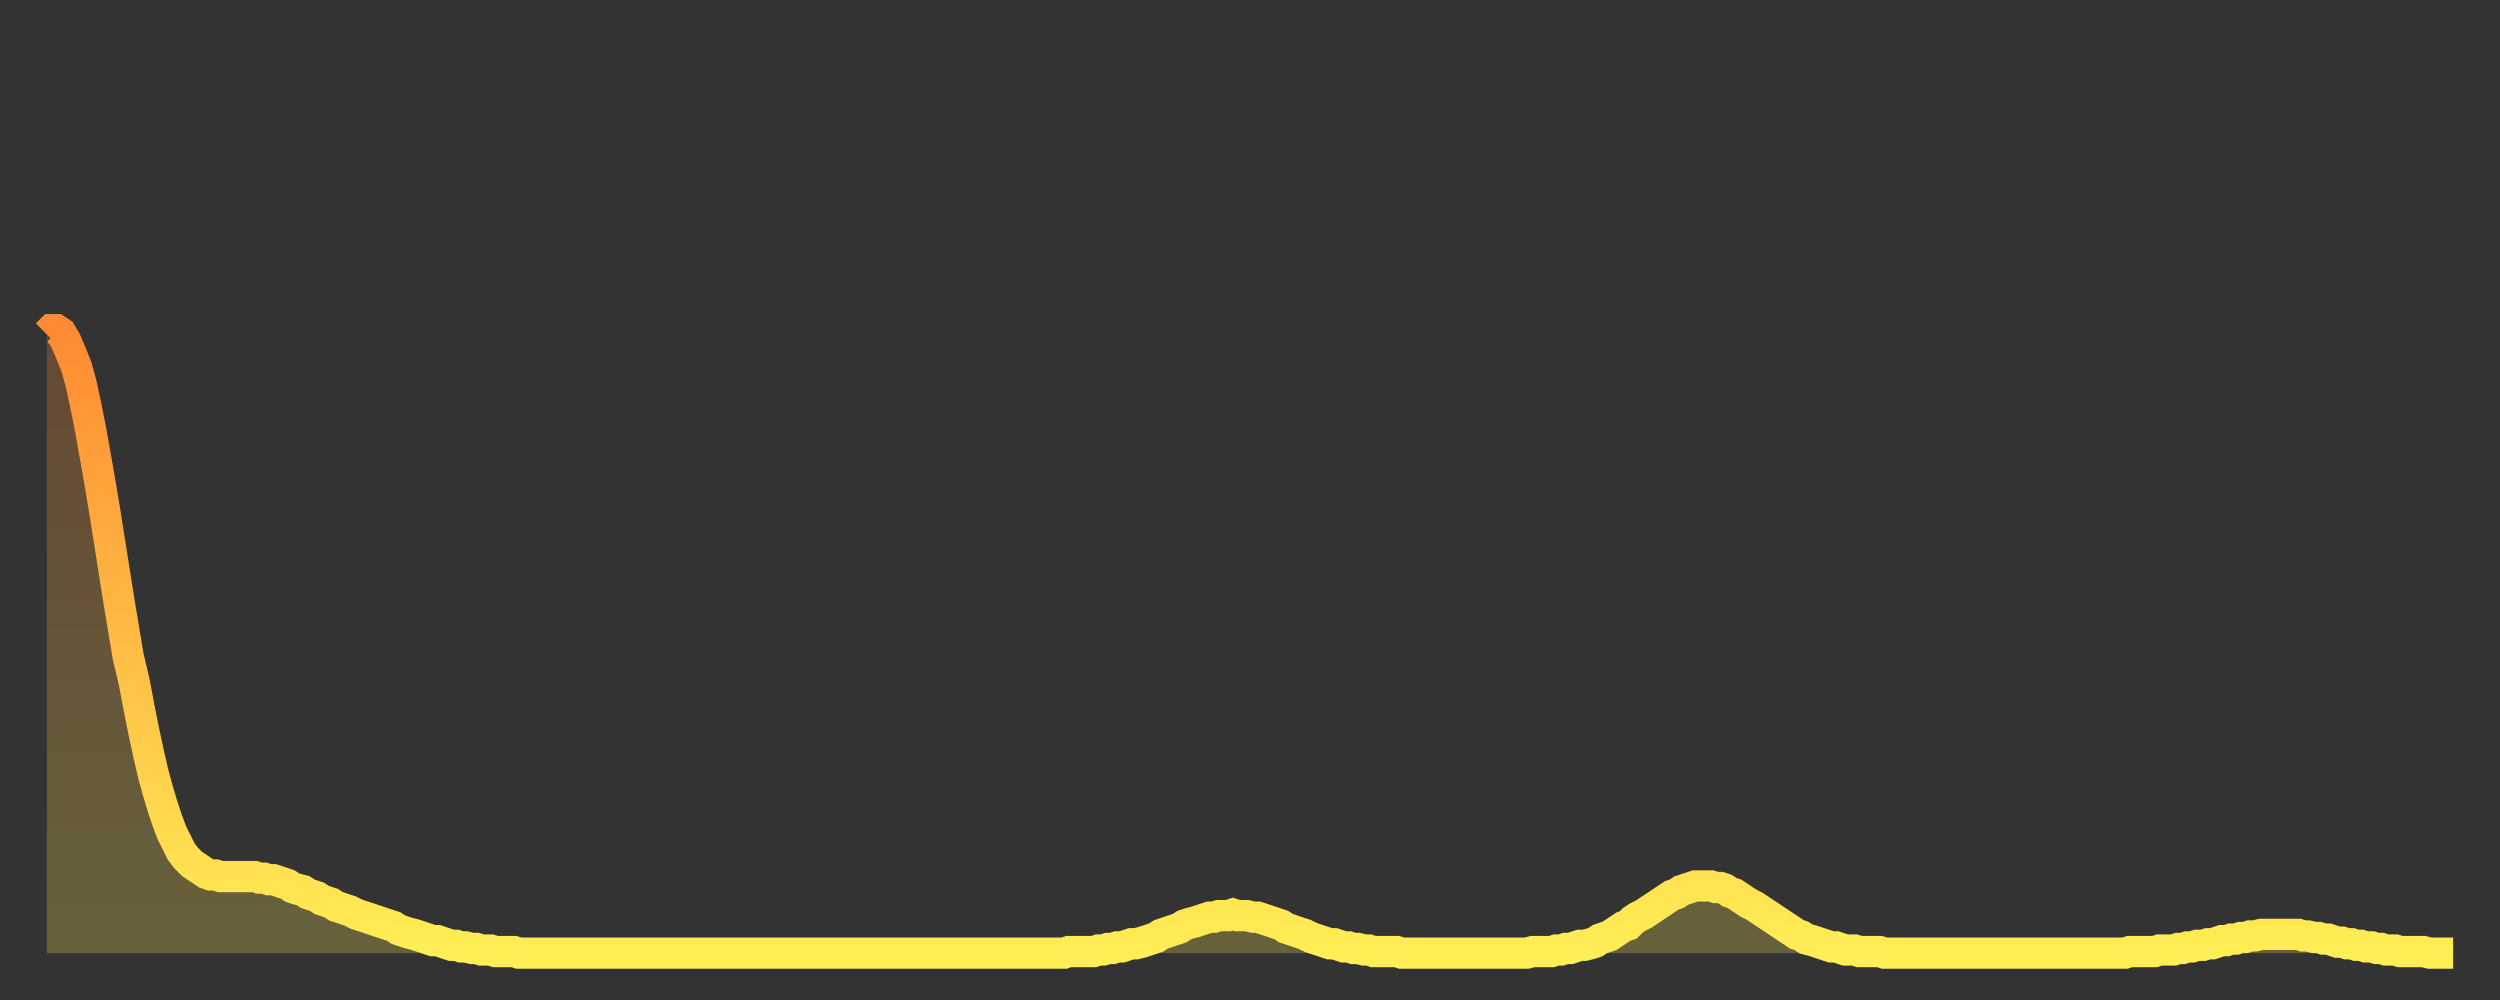 <?xml version="1.0" encoding="utf-8" ?>
<svg baseProfile="full" height="64" version="1.1" width="160" xmlns="http://www.w3.org/2000/svg" xmlns:ev="http://www.w3.org/2001/xml-events" xmlns:xlink="http://www.w3.org/1999/xlink"><rect width="100%" height="100%" fill="#333333" stroke="none"/><defs><linearGradient id="id134882" x1="0" x2="0" y1="0" y2="1"><stop offset="0%" stop-color="#ff8a33" /><stop offset="50%" stop-color="#ffbc44" /><stop offset="100%" stop-color="#ffee55" /></linearGradient></defs><g transform="translate(3,3)"><g><path d="M 0.0 18.4 0.3 18.1 0.6 18.1 0.9 18.3 1.2 18.8 1.5 19.5 1.9 20.5 2.2 21.6 2.5 23.0 2.8 24.5 3.1 26.2 3.4 27.9 3.7 29.7 4.0 31.6 4.3 33.5 4.6 35.4 4.9 37.2 5.2 39.0 5.6 40.7 5.9 42.3 6.2 43.8 6.5 45.2 6.8 46.5 7.1 47.6 7.4 48.6 7.7 49.5 8.0 50.3 8.3 50.9 8.6 51.5 8.9 51.9 9.3 52.3 9.6 52.5 9.9 52.7 10.2 52.9 10.5 53.0 10.8 53.0 11.1 53.1 11.4 53.1 11.7 53.1 12.0 53.1 12.3 53.1 12.7 53.1 13.0 53.1 13.3 53.1 13.6 53.2 13.9 53.2 14.2 53.3 14.5 53.3 14.8 53.4 15.1 53.5 15.4 53.6 15.7 53.8 16.0 53.9 16.4 54.0 16.7 54.2 17.0 54.3 17.3 54.4 17.6 54.6 17.9 54.7 18.2 54.8 18.5 55.0 18.8 55.1 19.1 55.2 19.4 55.3 19.8 55.5 20.1 55.6 20.4 55.7 20.7 55.8 21.0 55.9 21.3 56.0 21.6 56.1 21.9 56.2 22.2 56.3 22.5 56.5 22.8 56.6 23.1 56.7 23.5 56.8 23.8 56.9 24.1 57.0 24.4 57.1 24.7 57.2 25.0 57.2 25.3 57.3 25.6 57.4 25.9 57.5 26.2 57.5 26.5 57.6 26.8 57.6 27.2 57.7 27.5 57.7 27.8 57.8 28.1 57.8 28.4 57.8 28.7 57.9 29.0 57.9 29.3 57.9 29.6 57.9 29.9 57.9 30.2 58.0 30.6 58.0 30.9 58.0 31.2 58.0 31.5 58.0 31.8 58.0 32.1 58.0 32.4 58.0 32.7 58.0 33.0 58.0 33.3 58.0 33.6 58.0 33.9 58.0 34.3 58.0 34.6 58.0 34.9 58.0 35.2 58.0 35.5 58.0 35.8 58.0 36.1 58.0 36.4 58.0 36.7 58.0 37.0 58.0 37.3 58.0 37.7 58.0 38.0 58.0 38.3 58.0 38.6 58.0 38.9 58.0 39.2 58.0 39.5 58.0 39.8 58.0 40.1 58.0 40.4 58.0 40.7 58.0 41.0 58.0 41.4 58.0 41.7 58.0 42.0 58.0 42.3 58.0 42.6 58.0 42.9 58.0 43.2 58.0 43.5 58.0 43.8 58.0 44.1 58.0 44.4 58.0 44.7 58.0 45.1 58.0 45.4 58.0 45.7 58.0 46.0 58.0 46.3 58.0 46.6 58.0 46.9 58.0 47.2 58.0 47.5 58.0 47.8 58.0 48.1 58.0 48.5 58.0 48.8 58.0 49.1 58.0 49.4 58.0 49.7 58.0 50.0 58.0 50.3 58.0 50.6 58.0 50.9 58.0 51.2 58.0 51.5 58.0 51.8 58.0 52.2 58.0 52.5 58.0 52.8 58.0 53.1 58.0 53.4 58.0 53.7 58.0 54.0 58.0 54.3 58.0 54.6 58.0 54.9 58.0 55.2 58.0 55.6 58.0 55.9 58.0 56.2 58.0 56.5 58.0 56.8 58.0 57.1 58.0 57.4 58.0 57.7 58.0 58.0 58.0 58.3 58.0 58.6 58.0 58.9 58.0 59.3 58.0 59.6 58.0 59.9 58.0 60.2 58.0 60.5 58.0 60.8 58.0 61.1 58.0 61.4 58.0 61.7 58.0 62.0 58.0 62.3 58.0 62.6 58.0 63.0 58.0 63.3 58.0 63.6 58.0 63.9 58.0 64.2 58.0 64.5 58.0 64.8 58.0 65.1 58.0 65.4 57.9 65.7 57.9 66.0 57.9 66.4 57.9 66.7 57.9 67.0 57.9 67.3 57.8 67.6 57.8 67.9 57.7 68.2 57.7 68.5 57.6 68.8 57.6 69.1 57.5 69.4 57.4 69.7 57.4 70.1 57.3 70.4 57.2 70.7 57.1 71.0 57.0 71.3 56.8 71.6 56.7 71.9 56.6 72.2 56.5 72.5 56.4 72.8 56.2 73.1 56.1 73.5 56.0 73.8 55.9 74.1 55.8 74.4 55.7 74.7 55.7 75.0 55.6 75.3 55.6 75.6 55.6 75.9 55.5 76.2 55.6 76.5 55.6 76.8 55.6 77.2 55.7 77.5 55.7 77.8 55.8 78.1 55.9 78.4 56.0 78.7 56.1 79.0 56.2 79.3 56.4 79.6 56.5 79.9 56.6 80.2 56.7 80.5 56.8 80.9 57.0 81.2 57.1 81.5 57.2 81.8 57.3 82.1 57.4 82.4 57.4 82.7 57.5 83.0 57.6 83.3 57.6 83.6 57.7 83.9 57.7 84.3 57.8 84.6 57.8 84.9 57.9 85.2 57.9 85.5 57.9 85.8 57.9 86.1 57.9 86.4 57.9 86.7 58.0 87.0 58.0 87.3 58.0 87.6 58.0 88.0 58.0 88.3 58.0 88.6 58.0 88.9 58.0 89.2 58.0 89.5 58.0 89.8 58.0 90.1 58.0 90.4 58.0 90.7 58.0 91.0 58.0 91.4 58.0 91.7 58.0 92.0 58.0 92.3 58.0 92.6 58.0 92.9 58.0 93.2 58.0 93.5 58.0 93.8 58.0 94.1 58.0 94.4 58.0 94.7 58.0 95.1 57.9 95.4 57.9 95.7 57.9 96.0 57.9 96.3 57.9 96.6 57.8 96.9 57.8 97.2 57.7 97.5 57.7 97.8 57.6 98.1 57.5 98.4 57.5 98.8 57.4 99.1 57.3 99.4 57.1 99.7 57.0 100.0 56.9 100.3 56.7 100.6 56.5 100.9 56.3 101.2 56.2 101.5 55.9 101.8 55.7 102.2 55.5 102.5 55.3 102.8 55.1 103.1 54.9 103.4 54.7 103.7 54.5 104.0 54.3 104.3 54.2 104.6 54.0 104.9 53.9 105.2 53.8 105.5 53.7 105.9 53.7 106.2 53.7 106.5 53.7 106.8 53.8 107.1 53.8 107.4 53.9 107.7 54.1 108.0 54.2 108.3 54.4 108.6 54.6 108.9 54.8 109.3 55.0 109.6 55.2 109.9 55.4 110.2 55.6 110.5 55.8 110.8 56.0 111.1 56.2 111.4 56.4 111.7 56.6 112.0 56.8 112.3 56.9 112.6 57.1 113.0 57.2 113.3 57.3 113.6 57.4 113.9 57.5 114.2 57.6 114.5 57.6 114.8 57.7 115.1 57.8 115.4 57.8 115.7 57.8 116.0 57.9 116.3 57.9 116.7 57.9 117.0 57.9 117.3 57.9 117.6 58.0 117.9 58.0 118.2 58.0 118.5 58.0 118.8 58.0 119.1 58.0 119.4 58.0 119.7 58.0 120.1 58.0 120.4 58.0 120.7 58.0 121.0 58.0 121.3 58.0 121.6 58.0 121.9 58.0 122.2 58.0 122.5 58.0 122.8 58.0 123.1 58.0 123.4 58.0 123.8 58.0 124.1 58.0 124.4 58.0 124.7 58.0 125.0 58.0 125.3 58.0 125.6 58.0 125.9 58.0 126.2 58.0 126.5 58.0 126.8 58.0 127.2 58.0 127.5 58.0 127.8 58.0 128.1 58.0 128.4 58.0 128.7 58.0 129.0 58.0 129.3 58.0 129.6 58.0 129.9 58.0 130.2 58.0 130.5 58.0 130.9 58.0 131.2 58.0 131.5 58.0 131.8 58.0 132.1 58.0 132.4 58.0 132.7 58.0 133.0 58.0 133.3 57.9 133.6 57.9 133.9 57.9 134.2 57.9 134.6 57.9 134.9 57.9 135.2 57.8 135.5 57.8 135.8 57.8 136.1 57.8 136.4 57.7 136.7 57.7 137.0 57.6 137.3 57.6 137.6 57.5 138.0 57.5 138.3 57.4 138.6 57.4 138.9 57.3 139.2 57.2 139.5 57.2 139.8 57.1 140.1 57.1 140.4 57.0 140.7 57.0 141.0 56.9 141.3 56.9 141.7 56.8 142.0 56.8 142.3 56.8 142.6 56.8 142.9 56.8 143.2 56.8 143.5 56.8 143.8 56.8 144.1 56.8 144.4 56.9 144.7 56.9 145.1 57.0 145.4 57.0 145.7 57.1 146.0 57.1 146.3 57.2 146.6 57.3 146.9 57.3 147.2 57.4 147.5 57.4 147.8 57.5 148.1 57.5 148.4 57.6 148.8 57.6 149.1 57.7 149.4 57.7 149.7 57.8 150.0 57.8 150.3 57.8 150.6 57.9 150.9 57.9 151.2 57.9 151.5 57.9 151.8 57.9 152.1 57.9 152.5 58.0 152.8 58.0 153.1 58.0 153.4 58.0 153.7 58.0 154.0 58.0" fill="none" id="graph-curve" opacity="1" stroke="url(#id134882)" stroke-width="2" /><path d="M 0 58 L 0.0 18.4 0.3 18.1 0.6 18.1 0.9 18.3 1.2 18.8 1.5 19.5 1.9 20.5 2.2 21.6 2.5 23.0 2.8 24.5 3.1 26.2 3.4 27.9 3.7 29.7 4.0 31.6 4.3 33.5 4.6 35.4 4.9 37.2 5.2 39.0 5.6 40.7 5.9 42.3 6.2 43.8 6.5 45.2 6.8 46.5 7.1 47.6 7.4 48.6 7.7 49.5 8.0 50.3 8.3 50.9 8.6 51.5 8.9 51.9 9.3 52.3 9.6 52.5 9.9 52.7 10.2 52.9 10.5 53.0 10.8 53.0 11.1 53.1 11.4 53.1 11.7 53.1 12.0 53.1 12.3 53.1 12.7 53.1 13.0 53.1 13.3 53.1 13.6 53.2 13.9 53.2 14.2 53.3 14.5 53.3 14.8 53.4 15.1 53.5 15.4 53.6 15.7 53.8 16.0 53.9 16.4 54.0 16.7 54.2 17.0 54.3 17.3 54.4 17.6 54.6 17.9 54.7 18.2 54.8 18.5 55.0 18.8 55.1 19.1 55.2 19.4 55.3 19.8 55.5 20.1 55.6 20.4 55.7 20.7 55.8 21.0 55.9 21.3 56.0 21.6 56.1 21.9 56.2 22.2 56.3 22.5 56.5 22.8 56.6 23.1 56.7 23.5 56.8 23.8 56.9 24.1 57.0 24.4 57.1 24.7 57.2 25.0 57.2 25.3 57.3 25.6 57.4 25.9 57.5 26.2 57.5 26.5 57.6 26.8 57.6 27.2 57.7 27.5 57.7 27.8 57.8 28.1 57.8 28.4 57.8 28.7 57.9 29.0 57.9 29.3 57.9 29.6 57.9 29.9 57.9 30.2 58.0 30.6 58.0 30.9 58.0 31.2 58.0 31.5 58.0 31.8 58.0 32.1 58.0 32.4 58.0 32.7 58.0 33.0 58.0 33.3 58.0 33.6 58.0 33.9 58.0 34.3 58.0 34.6 58.0 34.9 58.0 35.2 58.0 35.5 58.0 35.8 58.0 36.1 58.0 36.4 58.0 36.7 58.0 37.0 58.0 37.3 58.0 37.7 58.0 38.0 58.0 38.3 58.0 38.6 58.0 38.9 58.0 39.2 58.0 39.5 58.0 39.8 58.0 40.1 58.0 40.4 58.0 40.7 58.0 41.0 58.0 41.4 58.0 41.7 58.0 42.0 58.0 42.3 58.0 42.6 58.0 42.9 58.0 43.2 58.0 43.5 58.0 43.8 58.0 44.1 58.0 44.4 58.0 44.7 58.0 45.1 58.0 45.4 58.0 45.7 58.0 46.0 58.0 46.3 58.0 46.6 58.0 46.9 58.0 47.2 58.0 47.5 58.0 47.8 58.0 48.1 58.0 48.5 58.0 48.8 58.0 49.1 58.0 49.4 58.0 49.7 58.0 50.0 58.0 50.3 58.0 50.6 58.0 50.9 58.0 51.2 58.0 51.5 58.0 51.8 58.0 52.2 58.0 52.5 58.0 52.8 58.0 53.1 58.0 53.4 58.0 53.7 58.0 54.0 58.0 54.3 58.0 54.6 58.0 54.9 58.0 55.2 58.0 55.6 58.0 55.9 58.0 56.2 58.0 56.5 58.0 56.8 58.0 57.1 58.0 57.4 58.0 57.7 58.0 58.0 58.0 58.3 58.0 58.6 58.0 58.9 58.0 59.3 58.0 59.6 58.0 59.9 58.0 60.2 58.0 60.5 58.0 60.8 58.0 61.1 58.0 61.4 58.0 61.7 58.0 62.0 58.0 62.3 58.0 62.6 58.0 63.0 58.0 63.3 58.0 63.6 58.0 63.9 58.0 64.2 58.0 64.5 58.0 64.8 58.0 65.1 58.0 65.4 57.9 65.7 57.9 66.0 57.9 66.4 57.9 66.7 57.9 67.0 57.9 67.3 57.8 67.6 57.8 67.9 57.7 68.2 57.7 68.5 57.6 68.8 57.6 69.1 57.5 69.4 57.4 69.7 57.4 70.1 57.3 70.4 57.2 70.7 57.1 71.0 57.0 71.3 56.8 71.6 56.7 71.9 56.6 72.2 56.5 72.5 56.4 72.8 56.2 73.1 56.1 73.5 56.0 73.8 55.9 74.1 55.8 74.4 55.7 74.7 55.7 75.0 55.6 75.3 55.6 75.6 55.6 75.9 55.5 76.2 55.6 76.5 55.6 76.8 55.6 77.2 55.7 77.5 55.7 77.8 55.8 78.1 55.9 78.4 56.0 78.7 56.1 79.0 56.2 79.3 56.4 79.6 56.5 79.9 56.6 80.2 56.7 80.5 56.8 80.9 57.0 81.2 57.1 81.5 57.2 81.8 57.3 82.1 57.4 82.4 57.4 82.7 57.5 83.0 57.6 83.3 57.6 83.6 57.7 83.9 57.7 84.3 57.8 84.6 57.8 84.9 57.9 85.2 57.9 85.5 57.9 85.8 57.9 86.1 57.9 86.4 57.9 86.7 58.0 87.0 58.0 87.3 58.0 87.6 58.0 88.0 58.0 88.3 58.0 88.6 58.0 88.9 58.0 89.2 58.0 89.5 58.0 89.8 58.0 90.1 58.0 90.4 58.0 90.7 58.0 91.0 58.0 91.4 58.0 91.7 58.0 92.0 58.0 92.3 58.0 92.6 58.0 92.9 58.0 93.2 58.0 93.5 58.0 93.8 58.0 94.1 58.0 94.4 58.0 94.7 58.0 95.1 57.9 95.4 57.9 95.7 57.9 96.0 57.9 96.3 57.9 96.6 57.8 96.9 57.8 97.2 57.7 97.5 57.7 97.8 57.6 98.1 57.5 98.4 57.5 98.8 57.4 99.1 57.3 99.4 57.1 99.7 57.0 100.0 56.9 100.3 56.7 100.6 56.5 100.9 56.3 101.2 56.2 101.5 55.9 101.8 55.7 102.2 55.5 102.5 55.3 102.8 55.1 103.1 54.9 103.4 54.7 103.7 54.5 104.0 54.3 104.3 54.2 104.6 54.0 104.9 53.9 105.2 53.8 105.5 53.7 105.9 53.7 106.2 53.7 106.5 53.7 106.8 53.8 107.1 53.8 107.4 53.9 107.7 54.1 108.0 54.2 108.3 54.4 108.6 54.6 108.9 54.8 109.3 55.0 109.6 55.2 109.9 55.4 110.2 55.6 110.5 55.8 110.8 56.0 111.1 56.2 111.4 56.4 111.7 56.6 112.0 56.8 112.3 56.9 112.6 57.1 113.0 57.2 113.3 57.3 113.6 57.4 113.9 57.5 114.2 57.6 114.5 57.6 114.8 57.7 115.1 57.8 115.4 57.8 115.7 57.8 116.0 57.9 116.3 57.9 116.7 57.9 117.0 57.9 117.3 57.9 117.6 58.0 117.9 58.0 118.2 58.0 118.5 58.0 118.8 58.0 119.1 58.0 119.4 58.0 119.7 58.0 120.1 58.0 120.4 58.0 120.7 58.0 121.0 58.0 121.3 58.0 121.6 58.0 121.9 58.0 122.2 58.0 122.5 58.0 122.8 58.0 123.1 58.0 123.4 58.0 123.8 58.0 124.1 58.0 124.4 58.0 124.7 58.0 125.0 58.0 125.3 58.0 125.6 58.0 125.9 58.0 126.2 58.0 126.5 58.0 126.8 58.0 127.2 58.0 127.5 58.0 127.8 58.0 128.1 58.0 128.4 58.0 128.7 58.0 129.0 58.0 129.3 58.0 129.6 58.0 129.9 58.0 130.2 58.0 130.5 58.0 130.9 58.0 131.2 58.0 131.5 58.0 131.8 58.0 132.1 58.0 132.4 58.0 132.7 58.0 133.0 58.0 133.3 57.9 133.6 57.9 133.9 57.9 134.2 57.9 134.6 57.9 134.9 57.9 135.2 57.8 135.5 57.8 135.8 57.8 136.1 57.8 136.4 57.7 136.7 57.7 137.0 57.6 137.3 57.6 137.6 57.5 138.0 57.5 138.3 57.4 138.6 57.4 138.9 57.3 139.2 57.2 139.5 57.2 139.8 57.1 140.1 57.1 140.4 57.0 140.7 57.0 141.0 56.9 141.3 56.9 141.7 56.8 142.0 56.8 142.3 56.8 142.6 56.8 142.9 56.8 143.2 56.8 143.5 56.8 143.8 56.8 144.1 56.8 144.4 56.9 144.7 56.9 145.1 57.0 145.4 57.0 145.7 57.1 146.0 57.1 146.3 57.2 146.6 57.3 146.9 57.3 147.2 57.4 147.5 57.4 147.8 57.5 148.1 57.5 148.4 57.6 148.8 57.6 149.1 57.7 149.4 57.7 149.7 57.8 150.0 57.8 150.3 57.8 150.6 57.9 150.9 57.9 151.2 57.9 151.5 57.9 151.8 57.9 152.1 57.9 152.5 58.0 152.8 58.0 153.1 58.0 153.4 58.0 153.7 58.0 154.0 58.0 154 58" fill="url(#id134882)" fill-opacity=".25" id="graph-shadow" /></g></g></svg>
